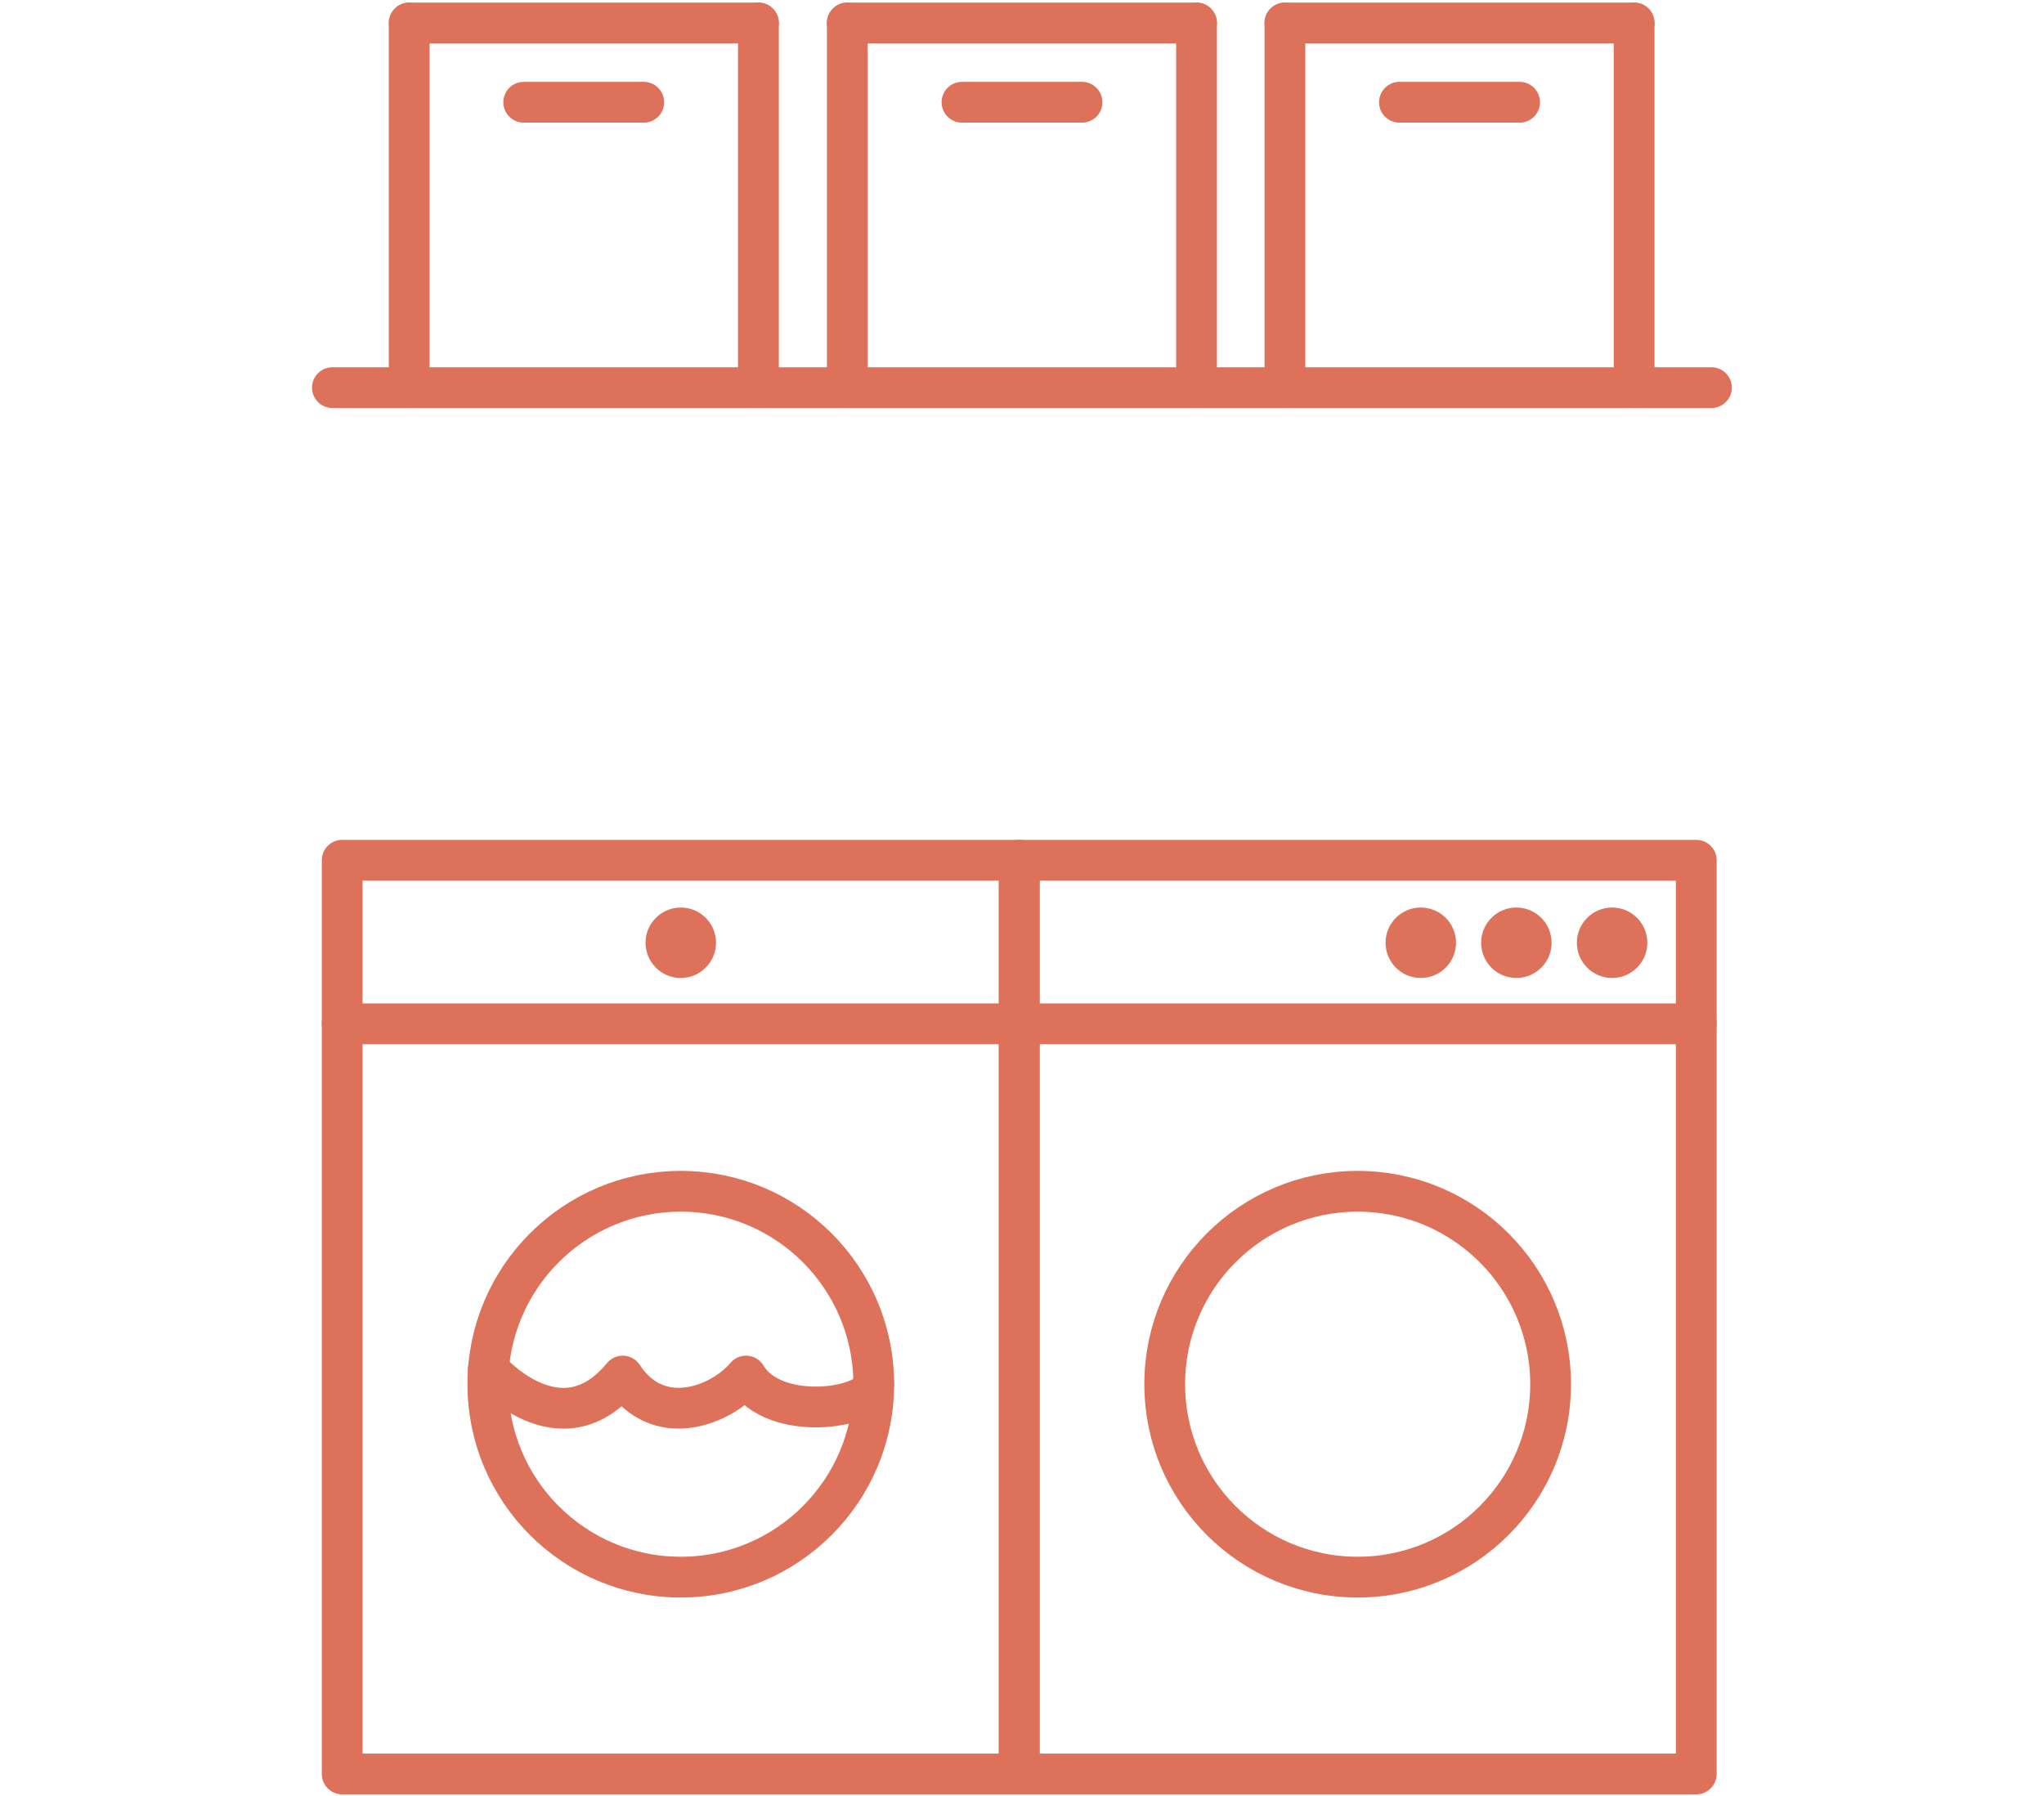 <svg enable-background="new 0 0 1253.2 1101.5" viewBox="0 0 1253.2 1101.5" xmlns="http://www.w3.org/2000/svg"><g stroke="#de715a" stroke-linecap="round"><circle cx="417.4" cy="578.1" fill="#de715a" r="21.1" stroke-linejoin="round"/><circle cx="871.1" cy="578.1" fill="#de715a" r="21.1" stroke-linejoin="round"/><circle cx="929.7" cy="578.1" fill="#de715a" r="21.1" stroke-linejoin="round"/><circle cx="988.4" cy="578.1" fill="#de715a" r="21.1" stroke-linejoin="round"/><g fill="none" stroke-width="25"><path d="m203.8 237.7h845.5" stroke-miterlimit="10"/><path d="m465 237.7v-223.6" stroke-miterlimit="10"/><path d="m250.9 237.7v-223.6" stroke-miterlimit="10"/><path d="m465 14.1h-214.1" stroke-miterlimit="10"/><path d="m321.1 62.7h73.6" stroke-miterlimit="10"/><path d="m733.6 237.7v-223.6" stroke-miterlimit="10"/><path d="m519.5 237.7v-223.6" stroke-miterlimit="10"/><path d="m733.6 14.1h-214.1" stroke-miterlimit="10"/><path d="m589.8 62.7h73.6" stroke-miterlimit="10"/><path d="m1001.9 237.7v-223.6" stroke-miterlimit="10"/><path d="m787.8 237.7v-223.6" stroke-miterlimit="10"/><path d="m1001.9 14.1h-214.1" stroke-miterlimit="10"/><path d="m858 62.7h73.7" stroke-miterlimit="10"/><path d="m209.8 627.8h830.2" stroke-linejoin="round"/><path d="m209.8 527.5h415.1v560.3h-415.1z" stroke-linejoin="round"/><path d="m624.9 527.5h415.1v560.3h-415.1z" stroke-linejoin="round"/><circle cx="417.4" cy="848.8" r="118.3" stroke-linejoin="round"/><circle cx="832.4" cy="848.8" r="118.3" stroke-linejoin="round"/><path d="m299.4 839.6s44 51 82.4 4.2c21.7 33.3 60.3 18.2 75.6 0 17.3 29 77.1 19.8 78.3 5" stroke-linejoin="round"/></g></g></svg>